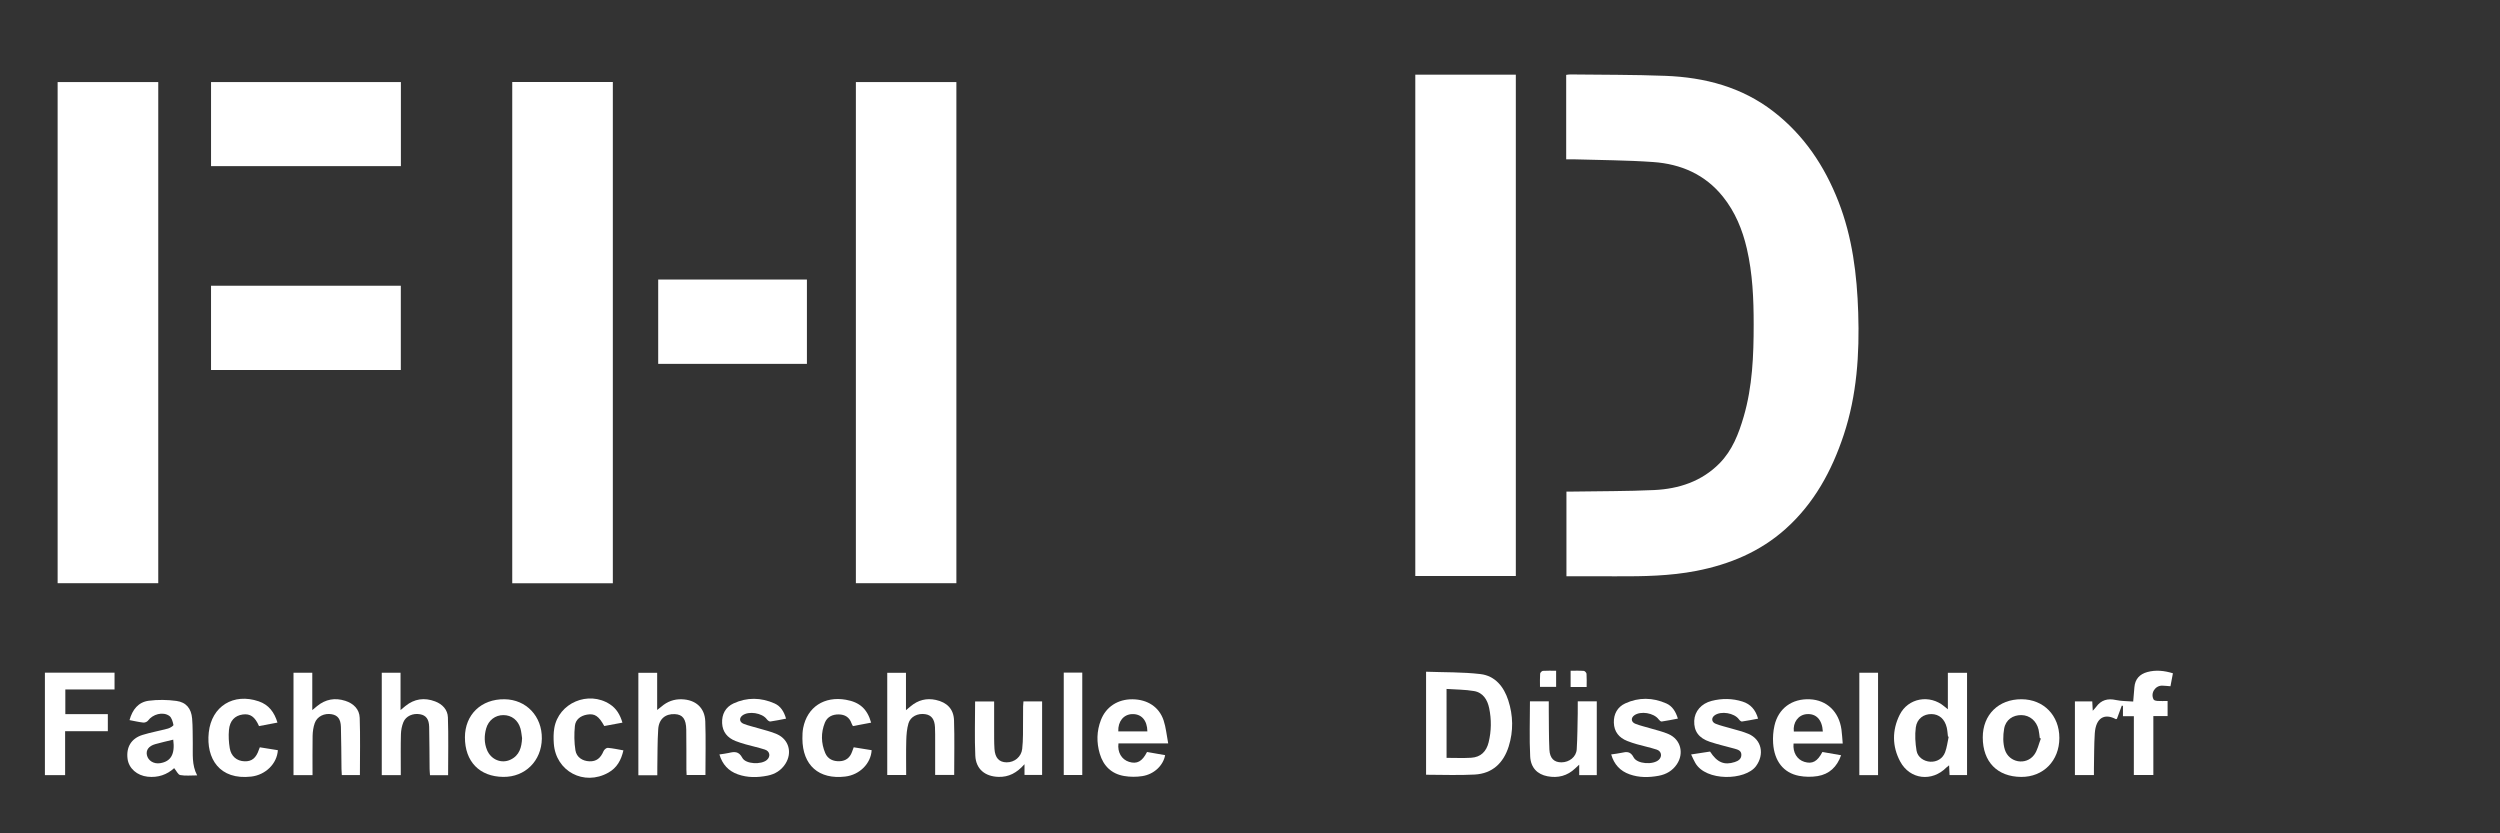 <?xml version="1.0" encoding="utf-8"?>
<!-- Generator: Adobe Illustrator 16.0.0, SVG Export Plug-In . SVG Version: 6.00 Build 0)  -->
<!DOCTYPE svg PUBLIC "-//W3C//DTD SVG 1.1//EN" "http://www.w3.org/Graphics/SVG/1.1/DTD/svg11.dtd">
<svg version="1.1" id="Ebene_1" xmlns="http://www.w3.org/2000/svg" xmlns:xlink="http://www.w3.org/1999/xlink" x="0px" y="0px"
	 width="270px" height="90px" viewBox="0 0 270 90" enable-background="new 0 0 270 90" xml:space="preserve">
<rect x="0" y="0" width="270" height="90" fill="#333333" stroke="none"/>
<path fill="#FFFFFF" d="M169.148,17.207c0-3.076,0-6.076,0-9.12c0.146-0.017,0.293-0.049,0.438-0.047
	c3.428,0.042,6.857,0.02,10.284,0.151c4.241,0.163,8.228,1.199,11.662,3.853c3.298,2.548,5.516,5.876,7.019,9.72
	c1.508,3.858,2.004,7.899,2.137,12.002c0.145,4.477-0.142,8.908-1.562,13.195c-1.286,3.88-3.195,7.396-6.279,10.159
	c-2.756,2.469-6.06,3.839-9.654,4.538c-2.828,0.548-5.696,0.596-8.566,0.582c-1.801-0.008-3.602-0.001-5.45-0.001
	c0-3.037,0-6.05,0-9.149c0.207,0,0.433,0.004,0.657,0c2.943-0.05,5.891-0.027,8.829-0.166c2.657-0.127,5.11-0.929,7.039-2.876
	c1.388-1.403,2.077-3.2,2.618-5.051c0.949-3.252,1.078-6.601,1.078-9.956c0.002-2.754-0.114-5.501-0.739-8.199
	c-0.474-2.041-1.259-3.949-2.577-5.597c-1.924-2.405-4.541-3.534-7.525-3.745c-2.855-0.203-5.727-0.206-8.592-0.294
	C169.714,17.2,169.465,17.207,169.148,17.207z"/>
<path fill="#FFFFFF" d="M152.852,8.064c3.625,0,7.222,0,10.857,0c0,18.052,0,36.08,0,54.141c-3.617,0-7.212,0-10.857,0
	C152.852,44.177,152.852,26.152,152.852,8.064z"/>
<path fill="#FFFFFF" d="M17.092,8.864c0,18.044,0,36.056,0,54.119c-3.608,0-7.216,0-10.868,0c0-18.027,0-36.052,0-54.119
	C9.842,8.864,13.452,8.864,17.092,8.864z"/>
<path fill="#FFFFFF" d="M55.322,62.993c0-18.049,0-36.076,0-54.137c3.628,0,7.224,0,10.864,0c0,18.037,0,36.066,0,54.137
	C62.577,62.993,58.966,62.993,55.322,62.993z"/>
<path fill="#FFFFFF" d="M92.435,8.864c3.615,0,7.209,0,10.854,0c0,18.019,0,36.044,0,54.121c-3.6,0-7.207,0-10.854,0
	C92.435,44.953,92.435,26.929,92.435,8.864z"/>
<path fill="#FFFFFF" d="M22.791,30.861c6.845,0,13.654,0,20.497,0c0,3.042,0,6.053,0,9.102c-6.831,0-13.64,0-20.497,0
	C22.791,36.94,22.791,33.933,22.791,30.861z"/>
<path fill="#FFFFFF" d="M43.296,8.866c0,3.04,0,6.037,0,9.074c-6.835,0-13.646,0-20.504,0c0-3.014,0-6.022,0-9.074
	C29.613,8.866,36.424,8.866,43.296,8.866z"/>
<path fill="#FFFFFF" d="M71.085,39.296c0-3.048,0-6.062,0-9.108c5.361,0,10.697,0,16.062,0c0,3.043,0,6.058,0,9.108
	C81.801,39.296,76.481,39.296,71.085,39.296z"/>
<path fill="#FFFFFF" d="M154.016,83.672c0-3.659,0-7.325,0-11.126c1.983,0.074,3.944,0.027,5.873,0.254
	c1.588,0.188,2.528,1.368,3.004,2.836c0.532,1.637,0.566,3.318,0.049,4.973c-0.562,1.791-1.758,2.938-3.678,3.043
	C157.532,83.747,155.791,83.672,154.016,83.672z M156.229,81.849c0.922,0,1.791,0.041,2.655-0.011
	c1.039-0.062,1.647-0.677,1.89-1.674c0.297-1.226,0.311-2.458,0.056-3.687c-0.19-0.906-0.663-1.677-1.631-1.842
	c-0.96-0.166-1.949-0.16-2.972-0.23C156.229,76.959,156.229,79.39,156.229,81.849z"/>
<path fill="#FFFFFF" d="M230.457,77.349c-0.438,0-0.777,0-1.178,0c0-0.4,0-0.76,0-1.115c-0.043-0.01-0.084-0.018-0.125-0.025
	c-0.178,0.479-0.354,0.954-0.527,1.423c-0.054,0.017-0.098,0.048-0.12,0.033c-1.2-0.647-2.159-0.165-2.271,1.543
	c-0.082,1.254-0.065,2.517-0.092,3.774c-0.004,0.229,0,0.457,0,0.726c-0.709,0-1.357,0-2.054,0c0-2.638,0-5.276,0-7.958
	c0.628,0,1.234,0,1.874,0c0.018,0.318,0.03,0.604,0.053,1.012c0.164-0.187,0.274-0.294,0.365-0.419
	c0.545-0.749,1.25-0.938,2.146-0.741c0.592,0.129,1.214,0.112,1.857,0.164c0.051-0.59,0.092-1.065,0.129-1.541
	c0.071-0.887,0.571-1.42,1.4-1.646c0.918-0.247,1.827-0.152,2.76,0.135c-0.091,0.481-0.171,0.912-0.265,1.401
	c-0.31-0.023-0.591-0.057-0.874-0.066c-0.771-0.027-1.311,0.812-0.947,1.493c0.053,0.097,0.25,0.149,0.385,0.158
	c0.362,0.021,0.728,0.007,1.127,0.007c0,0.562,0,1.059,0,1.624c-0.486,0-0.98,0-1.539,0c0,2.153,0,4.237,0,6.37
	c-0.727,0-1.39,0-2.107,0C230.457,81.603,230.457,79.519,230.457,77.349z"/>
<path fill="#FFFFFF" d="M210.369,76.604c0-1.396,0-2.646,0-3.943c0.713,0,1.375,0,2.072,0c0,3.676,0,7.344,0,11.047
	c-0.631,0-1.237,0-1.887,0c-0.017-0.336-0.031-0.656-0.05-1.055c-0.133,0.107-0.221,0.166-0.293,0.238
	c-1.56,1.578-3.942,1.307-4.991-0.651c-0.873-1.63-0.88-3.371-0.063-5.024c0.911-1.847,3.257-2.253,4.835-0.92
	C210.078,76.369,210.166,76.438,210.369,76.604z M210.457,79.567c-0.025-0.008-0.053-0.014-0.077-0.021
	c-0.043-0.324-0.057-0.656-0.132-0.977c-0.221-0.918-0.824-1.438-1.645-1.448c-0.846-0.013-1.569,0.494-1.696,1.437
	c-0.111,0.822-0.058,1.694,0.081,2.52c0.119,0.709,0.803,1.15,1.479,1.188c0.695,0.035,1.338-0.316,1.604-1.019
	C210.271,80.714,210.334,80.13,210.457,79.567z"/>
<path fill="#FFFFFF" d="M100.997,83.694c0-1.229,0.001-2.41,0-3.592c-0.001-0.522,0.006-1.045-0.019-1.567
	c-0.041-0.854-0.378-1.295-1.032-1.401c-0.811-0.132-1.614,0.246-1.831,0.986c-0.17,0.584-0.221,1.217-0.238,1.83
	c-0.035,1.236-0.01,2.473-0.01,3.751c-0.697,0-1.347,0-2.045,0c0-3.653,0-7.323,0-11.038c0.64,0,1.302,0,2.023,0
	c0,1.293,0,2.579,0,4.037c0.249-0.209,0.383-0.32,0.518-0.432c0.794-0.664,1.7-0.897,2.711-0.676c1.2,0.264,1.919,0.979,1.96,2.194
	c0.066,1.951,0.018,3.907,0.018,5.903C102.372,83.694,101.696,83.694,100.997,83.694z"/>
<path fill="#FFFFFF" d="M70.988,83.726c-0.733,0-1.367,0-2.045,0c0-3.687,0-7.355,0-11.067c0.651,0,1.313,0,2.03,0
	c0,1.306,0,2.594,0,4.018c0.22-0.173,0.348-0.266,0.468-0.37c0.627-0.541,1.349-0.811,2.184-0.785
	c1.49,0.041,2.492,0.903,2.545,2.39c0.068,1.915,0.017,3.832,0.017,5.791c-0.658,0-1.307,0-2.032,0
	c-0.008-0.179-0.025-0.382-0.025-0.584c-0.005-1.435,0.007-2.867-0.014-4.3c-0.018-1.172-0.386-1.652-1.231-1.693
	c-1.022-0.05-1.724,0.521-1.798,1.625c-0.091,1.37-0.071,2.748-0.096,4.122C70.984,83.136,70.988,83.401,70.988,83.726z"/>
<path fill="#FFFFFF" d="M48.396,83.722c-0.621,0-1.256,0-1.955,0c-0.016-0.238-0.041-0.461-0.044-0.684
	c-0.017-1.512-0.013-3.021-0.047-4.53c-0.019-0.842-0.344-1.253-0.983-1.368c-0.754-0.14-1.532,0.189-1.802,0.854
	c-0.164,0.4-0.252,0.857-0.265,1.293c-0.036,1.259-0.016,2.518-0.017,3.777c0,0.209,0,0.418,0,0.651c-0.711,0-1.359,0-2.053,0
	c0-3.688,0-7.354,0-11.061c0.659,0,1.309,0,2.028,0c0,1.29,0,2.595,0,4.034c0.243-0.203,0.38-0.319,0.521-0.435
	c0.975-0.79,2.053-0.94,3.215-0.5c0.794,0.3,1.351,0.902,1.379,1.72C48.445,79.537,48.396,81.603,48.396,83.722z"/>
<path fill="#FFFFFF" d="M33.754,83.715c-0.715,0-1.364,0-2.055,0c0-3.69,0-7.36,0-11.063c0.664,0,1.315,0,2.028,0
	c0,1.297,0,2.604,0,4.039c0.238-0.2,0.376-0.314,0.515-0.43c0.912-0.75,1.938-0.931,3.052-0.572
	c0.891,0.285,1.522,0.908,1.554,1.836c0.072,2.045,0.022,4.095,0.022,6.183c-0.593,0-1.241,0-1.955,0
	c-0.012-0.224-0.03-0.444-0.034-0.668c-0.02-1.513-0.018-3.021-0.062-4.532c-0.025-0.855-0.347-1.252-0.983-1.369
	c-0.802-0.146-1.591,0.229-1.847,0.963c-0.149,0.431-0.217,0.906-0.227,1.363C33.737,80.854,33.754,82.25,33.754,83.715z"/>
<path fill="#FFFFFF" d="M11.646,77.125c0,0.672,0,1.229,0,1.845c-1.523,0-3.026,0-4.613,0c0,1.608,0,3.162,0,4.743
	c-0.772,0-1.46,0-2.183,0c0-3.692,0-7.362,0-11.065c2.505,0,4.992,0,7.521,0c0,0.594,0,1.164,0,1.813c-0.902,0-1.787,0-2.672,0
	c-0.867,0-1.735,0-2.643,0c0,0.901,0,1.744,0,2.662C8.566,77.125,10.083,77.125,11.646,77.125z"/>
<path fill="#FFFFFF" d="M13.988,77.772c0.314-1.146,0.959-1.944,2.076-2.092c0.981-0.127,2.007-0.113,2.989,0.02
	c1.06,0.145,1.603,0.82,1.696,1.904c0.075,0.884,0.054,1.773,0.071,2.666c0.021,1.149-0.131,2.321,0.472,3.472
	c-0.681,0-1.271,0.069-1.827-0.034c-0.238-0.045-0.41-0.454-0.655-0.749c-0.771,0.704-1.737,1.047-2.858,0.927
	c-1.143-0.121-2.036-0.894-2.173-1.918c-0.168-1.263,0.389-2.215,1.617-2.597c0.901-0.279,1.839-0.44,2.751-0.688
	c0.226-0.061,0.604-0.3,0.585-0.39c-0.074-0.351-0.189-0.796-0.45-0.979c-0.697-0.487-1.788-0.178-2.3,0.517
	c-0.094,0.13-0.343,0.226-0.506,0.209C14.998,77.985,14.527,77.874,13.988,77.772z M18.71,79.883
	c-0.675,0.166-1.312,0.306-1.938,0.483c-0.711,0.203-1.025,0.643-0.905,1.191c0.132,0.604,0.752,0.979,1.434,0.866
	C18.463,82.233,18.915,81.45,18.71,79.883z"/>
<path fill="#FFFFFF" d="M222.411,79.701c-0.003,2.462-1.731,4.223-4.126,4.206c-2.576-0.018-4.146-1.631-4.146-4.264
	c-0.004-2.451,1.705-4.135,4.188-4.125C220.714,75.528,222.413,77.269,222.411,79.701z M220.413,79.765
	c-0.039-0.019-0.078-0.037-0.117-0.059c-0.043-0.305-0.063-0.614-0.133-0.914c-0.224-0.936-0.949-1.545-1.838-1.561
	c-0.923-0.019-1.71,0.5-1.878,1.47c-0.127,0.733-0.143,1.565,0.078,2.265c0.445,1.406,2.279,1.725,3.156,0.568
	C220.055,81.043,220.177,80.36,220.413,79.765z"/>
<path fill="#FFFFFF" d="M54.356,83.905c-2.567-0.024-4.151-1.66-4.144-4.279c0.006-2.453,1.764-4.141,4.281-4.107
	c2.348,0.03,4.062,1.844,4.025,4.258C58.482,82.177,56.714,83.931,54.356,83.905z M56.385,79.72
	c-0.054-0.341-0.079-0.688-0.169-1.021c-0.25-0.916-0.96-1.466-1.845-1.468c-0.881-0.004-1.614,0.552-1.866,1.447
	c-0.219,0.782-0.218,1.57,0.095,2.329c0.428,1.036,1.562,1.503,2.537,1.036C56.11,81.582,56.336,80.705,56.385,79.72z"/>
<path fill="#FFFFFF" d="M196.818,81.214c0.674,0.118,1.316,0.229,2.021,0.352c-0.447,1.263-1.273,2.043-2.531,2.252
	c-0.654,0.106-1.363,0.099-2.015-0.026c-1.676-0.325-2.667-1.59-2.796-3.517c-0.042-0.629,0.005-1.285,0.143-1.899
	c0.418-1.869,1.894-2.94,3.818-2.853c1.833,0.084,3.148,1.332,3.418,3.262c0.064,0.473,0.088,0.951,0.137,1.518
	c-1.82,0-3.568,0-5.31,0c-0.093,0.973,0.379,1.732,1.169,1.978C195.727,82.541,196.283,82.249,196.818,81.214z M196.866,79.004
	c-0.068-1.288-0.737-1.972-1.767-1.875c-0.879,0.08-1.482,0.894-1.365,1.875C194.764,79.004,195.794,79.004,196.866,79.004z"/>
<path fill="#FFFFFF" d="M123.879,81.214c0.668,0.116,1.312,0.229,1.955,0.342c-0.199,1.112-1.195,2.068-2.464,2.264
	c-0.639,0.101-1.323,0.097-1.96-0.012c-1.366-0.23-2.24-1.084-2.633-2.404c-0.365-1.225-0.34-2.451,0.123-3.646
	c0.551-1.428,1.829-2.251,3.409-2.236c1.613,0.015,2.877,0.821,3.362,2.283c0.252,0.756,0.32,1.573,0.493,2.479
	c-1.887,0-3.636,0-5.37,0c-0.126,0.968,0.343,1.741,1.136,1.993C122.786,82.547,123.355,82.25,123.879,81.214z M120.775,78.988
	c1.078,0,2.11,0,3.142,0c-0.019-1.202-0.648-1.899-1.643-1.865C121.351,77.154,120.732,77.908,120.775,78.988z"/>
<path fill="#FFFFFF" d="M182.641,81.481c0.768-0.118,1.414-0.217,2.045-0.312c0.765,1.182,1.537,1.499,2.668,1.133
	c0.399-0.129,0.721-0.338,0.713-0.798c-0.008-0.444-0.377-0.545-0.715-0.642c-0.896-0.248-1.805-0.452-2.684-0.745
	c-1.209-0.402-1.734-1.152-1.691-2.271c0.041-1.019,0.76-1.867,1.889-2.152c1.109-0.282,2.232-0.272,3.326,0.076
	c0.869,0.272,1.412,0.889,1.68,1.845c-0.611,0.112-1.174,0.231-1.742,0.31c-0.098,0.014-0.25-0.13-0.327-0.238
	c-0.502-0.692-1.936-0.932-2.626-0.426c-0.375,0.273-0.341,0.727,0.116,0.907c0.519,0.208,1.071,0.326,1.608,0.486
	c0.646,0.194,1.315,0.341,1.934,0.606c1.436,0.618,1.743,2.217,0.816,3.48c-1.148,1.566-5.42,1.672-6.561-0.346
	C182.939,82.134,182.818,81.853,182.641,81.481z"/>
<path fill="#FFFFFF" d="M174.008,81.478c0.4-0.062,0.766-0.094,1.119-0.176c0.553-0.129,0.964-0.166,1.303,0.489
	c0.383,0.738,2.131,0.834,2.73,0.261c0.383-0.367,0.277-0.934-0.241-1.097c-0.7-0.224-1.42-0.378-2.128-0.577
	c-0.354-0.1-0.703-0.216-1.044-0.35c-0.896-0.352-1.423-1.004-1.451-1.978c-0.026-0.932,0.384-1.69,1.226-2.081
	c1.463-0.677,2.975-0.646,4.44,0.002c0.649,0.287,1.015,0.875,1.249,1.637c-0.595,0.111-1.17,0.236-1.752,0.317
	c-0.098,0.015-0.251-0.134-0.331-0.239c-0.515-0.693-1.938-0.931-2.63-0.426c-0.379,0.278-0.348,0.721,0.115,0.906
	c0.518,0.208,1.07,0.324,1.605,0.488c0.665,0.199,1.354,0.352,1.985,0.629c1.312,0.574,1.698,2.064,0.896,3.26
	c-0.47,0.697-1.142,1.088-1.955,1.24c-1.062,0.197-2.123,0.212-3.152-0.156C174.98,83.267,174.32,82.56,174.008,81.478z"/>
<path fill="#FFFFFF" d="M84.893,77.613c-0.604,0.114-1.149,0.235-1.7,0.309c-0.117,0.015-0.294-0.129-0.38-0.247
	c-0.502-0.684-1.959-0.916-2.632-0.406c-0.372,0.281-0.333,0.719,0.131,0.903c0.518,0.205,1.071,0.32,1.607,0.484
	c0.665,0.2,1.354,0.352,1.985,0.631c1.299,0.571,1.688,2.011,0.915,3.213c-0.455,0.706-1.117,1.112-1.932,1.272
	c-1.08,0.213-2.16,0.229-3.208-0.146c-1.01-0.362-1.664-1.071-1.982-2.146c0.382-0.062,0.711-0.09,1.028-0.166
	c0.609-0.149,1.068-0.182,1.446,0.533c0.366,0.688,2.046,0.754,2.65,0.229c0.431-0.373,0.334-0.949-0.222-1.125
	c-0.68-0.217-1.382-0.368-2.07-0.562c-0.372-0.104-0.741-0.223-1.1-0.363c-0.869-0.346-1.394-0.976-1.44-1.924
	c-0.047-0.961,0.37-1.733,1.231-2.133c1.461-0.678,2.973-0.647,4.44,0.006C84.306,76.265,84.674,76.849,84.893,77.613z"/>
<path fill="#FFFFFF" d="M110.646,82.533c-0.835,0.95-1.713,1.403-2.814,1.37c-1.456-0.045-2.433-0.846-2.499-2.29
	c-0.087-1.931-0.021-3.868-0.021-5.855c0.673,0,1.333,0,2.055,0c0,0.985-0.004,1.949,0,2.912c0.004,0.736-0.012,1.476,0.036,2.208
	c0.063,0.98,0.507,1.446,1.308,1.454c0.86,0.013,1.589-0.599,1.687-1.446c0.057-0.5,0.076-1.006,0.084-1.51
	c0.015-1.025,0.008-2.054,0.014-3.08c0.001-0.17,0.022-0.341,0.037-0.548c0.678,0,1.326,0,2.015,0c0,2.644,0,5.269,0,7.944
	c-0.608,0-1.231,0-1.901,0C110.646,83.356,110.646,83.035,110.646,82.533z"/>
<path fill="#FFFFFF" d="M170.398,75.741c0.722,0,1.369,0,2.054,0c0,2.665,0,5.305,0,7.974c-0.638,0-1.247,0-1.897,0
	c0-0.35,0-0.673,0-1.132c-0.203,0.189-0.318,0.294-0.43,0.4c-0.85,0.814-1.869,1.072-3,0.854c-1.085-0.207-1.805-0.918-1.865-2.145
	c-0.1-1.963-0.025-3.938-0.025-5.945c0.651,0,1.299,0,2.033,0c0,0.352-0.006,0.691,0,1.032c0.018,1.395,0,2.788,0.066,4.18
	c0.048,0.949,0.518,1.38,1.307,1.374c0.848-0.005,1.598-0.594,1.646-1.409c0.079-1.295,0.08-2.592,0.109-3.889
	C170.404,76.632,170.398,76.226,170.398,75.741z"/>
<path fill="#FFFFFF" d="M27.974,78.418c-0.446-1.019-0.952-1.364-1.761-1.254c-0.853,0.12-1.399,0.674-1.486,1.674
	c-0.058,0.646-0.022,1.319,0.085,1.96c0.148,0.891,0.767,1.391,1.589,1.422c0.792,0.03,1.258-0.348,1.565-1.271
	c0.018-0.054,0.041-0.103,0.094-0.241c0.643,0.104,1.297,0.207,1.948,0.312c-0.088,1.463-1.333,2.67-2.871,2.85
	c-3.423,0.396-4.896-1.941-4.591-4.768c0.306-2.84,2.68-4.287,5.397-3.359c1.084,0.372,1.682,1.171,2.023,2.296
	C29.283,78.168,28.645,78.29,27.974,78.418z"/>
<path fill="#FFFFFF" d="M94.082,78.045c-0.646,0.122-1.29,0.243-1.965,0.372c-0.054-0.105-0.119-0.197-0.153-0.3
	c-0.225-0.658-0.717-0.951-1.374-0.96c-0.667-0.008-1.244,0.247-1.504,0.891c-0.438,1.088-0.412,2.207,0.038,3.279
	c0.275,0.656,0.87,0.915,1.566,0.884c0.671-0.028,1.114-0.392,1.334-1.024c0.05-0.144,0.104-0.285,0.177-0.48
	c0.655,0.105,1.297,0.209,1.937,0.312c-0.079,1.446-1.301,2.66-2.837,2.847c-2.858,0.348-4.629-1.211-4.641-4.093
	c-0.001-0.387,0.01-0.779,0.083-1.156c0.442-2.256,2.277-3.455,4.622-3.042C92.849,75.835,93.667,76.571,94.082,78.045z"/>
<path fill="#FFFFFF" d="M67.223,78.045c-0.687,0.129-1.33,0.247-1.962,0.365c-0.598-1.088-1.042-1.376-1.864-1.231
	c-0.702,0.125-1.238,0.53-1.308,1.219c-0.088,0.869-0.08,1.771,0.056,2.633c0.121,0.76,0.773,1.166,1.52,1.191
	c0.739,0.023,1.193-0.328,1.521-1.106c0.067-0.157,0.306-0.357,0.448-0.349c0.552,0.047,1.097,0.168,1.694,0.272
	c-0.239,1.052-0.697,1.885-1.623,2.405c-2.626,1.479-5.678-0.137-5.892-3.127c-0.04-0.557-0.043-1.131,0.05-1.678
	c0.463-2.724,3.677-4.092,6.01-2.576C66.574,76.521,66.97,77.188,67.223,78.045z"/>
<path fill="#FFFFFF" d="M114.885,72.638c0.685,0,1.32,0,2,0c0,3.688,0,7.354,0,11.065c-0.649,0-1.299,0-2,0
	C114.885,80.024,114.885,76.33,114.885,72.638z"/>
<path fill="#FFFFFF" d="M202.829,83.712c-0.683,0-1.331,0-2.021,0c0-3.68,0-7.35,0-11.056c0.662,0,1.325,0,2.021,0
	C202.829,76.345,202.829,80.013,202.829,83.712z"/>
<path fill="#FFFFFF" d="M168.061,72.44c0,0.637,0,1.17,0,1.74c-0.568,0-1.113,0-1.742,0c0-0.483-0.019-0.959,0.017-1.428
	c0.008-0.111,0.188-0.292,0.302-0.3C167.09,72.421,167.548,72.44,168.061,72.44z"/>
<path fill="#FFFFFF" d="M171.357,74.196c-0.627,0-1.158,0-1.731,0c0-0.569,0-1.115,0-1.756c0.483,0,0.958-0.021,1.427,0.017
	c0.108,0.007,0.282,0.194,0.291,0.312C171.378,73.224,171.357,73.685,171.357,74.196z"/>
</svg>
